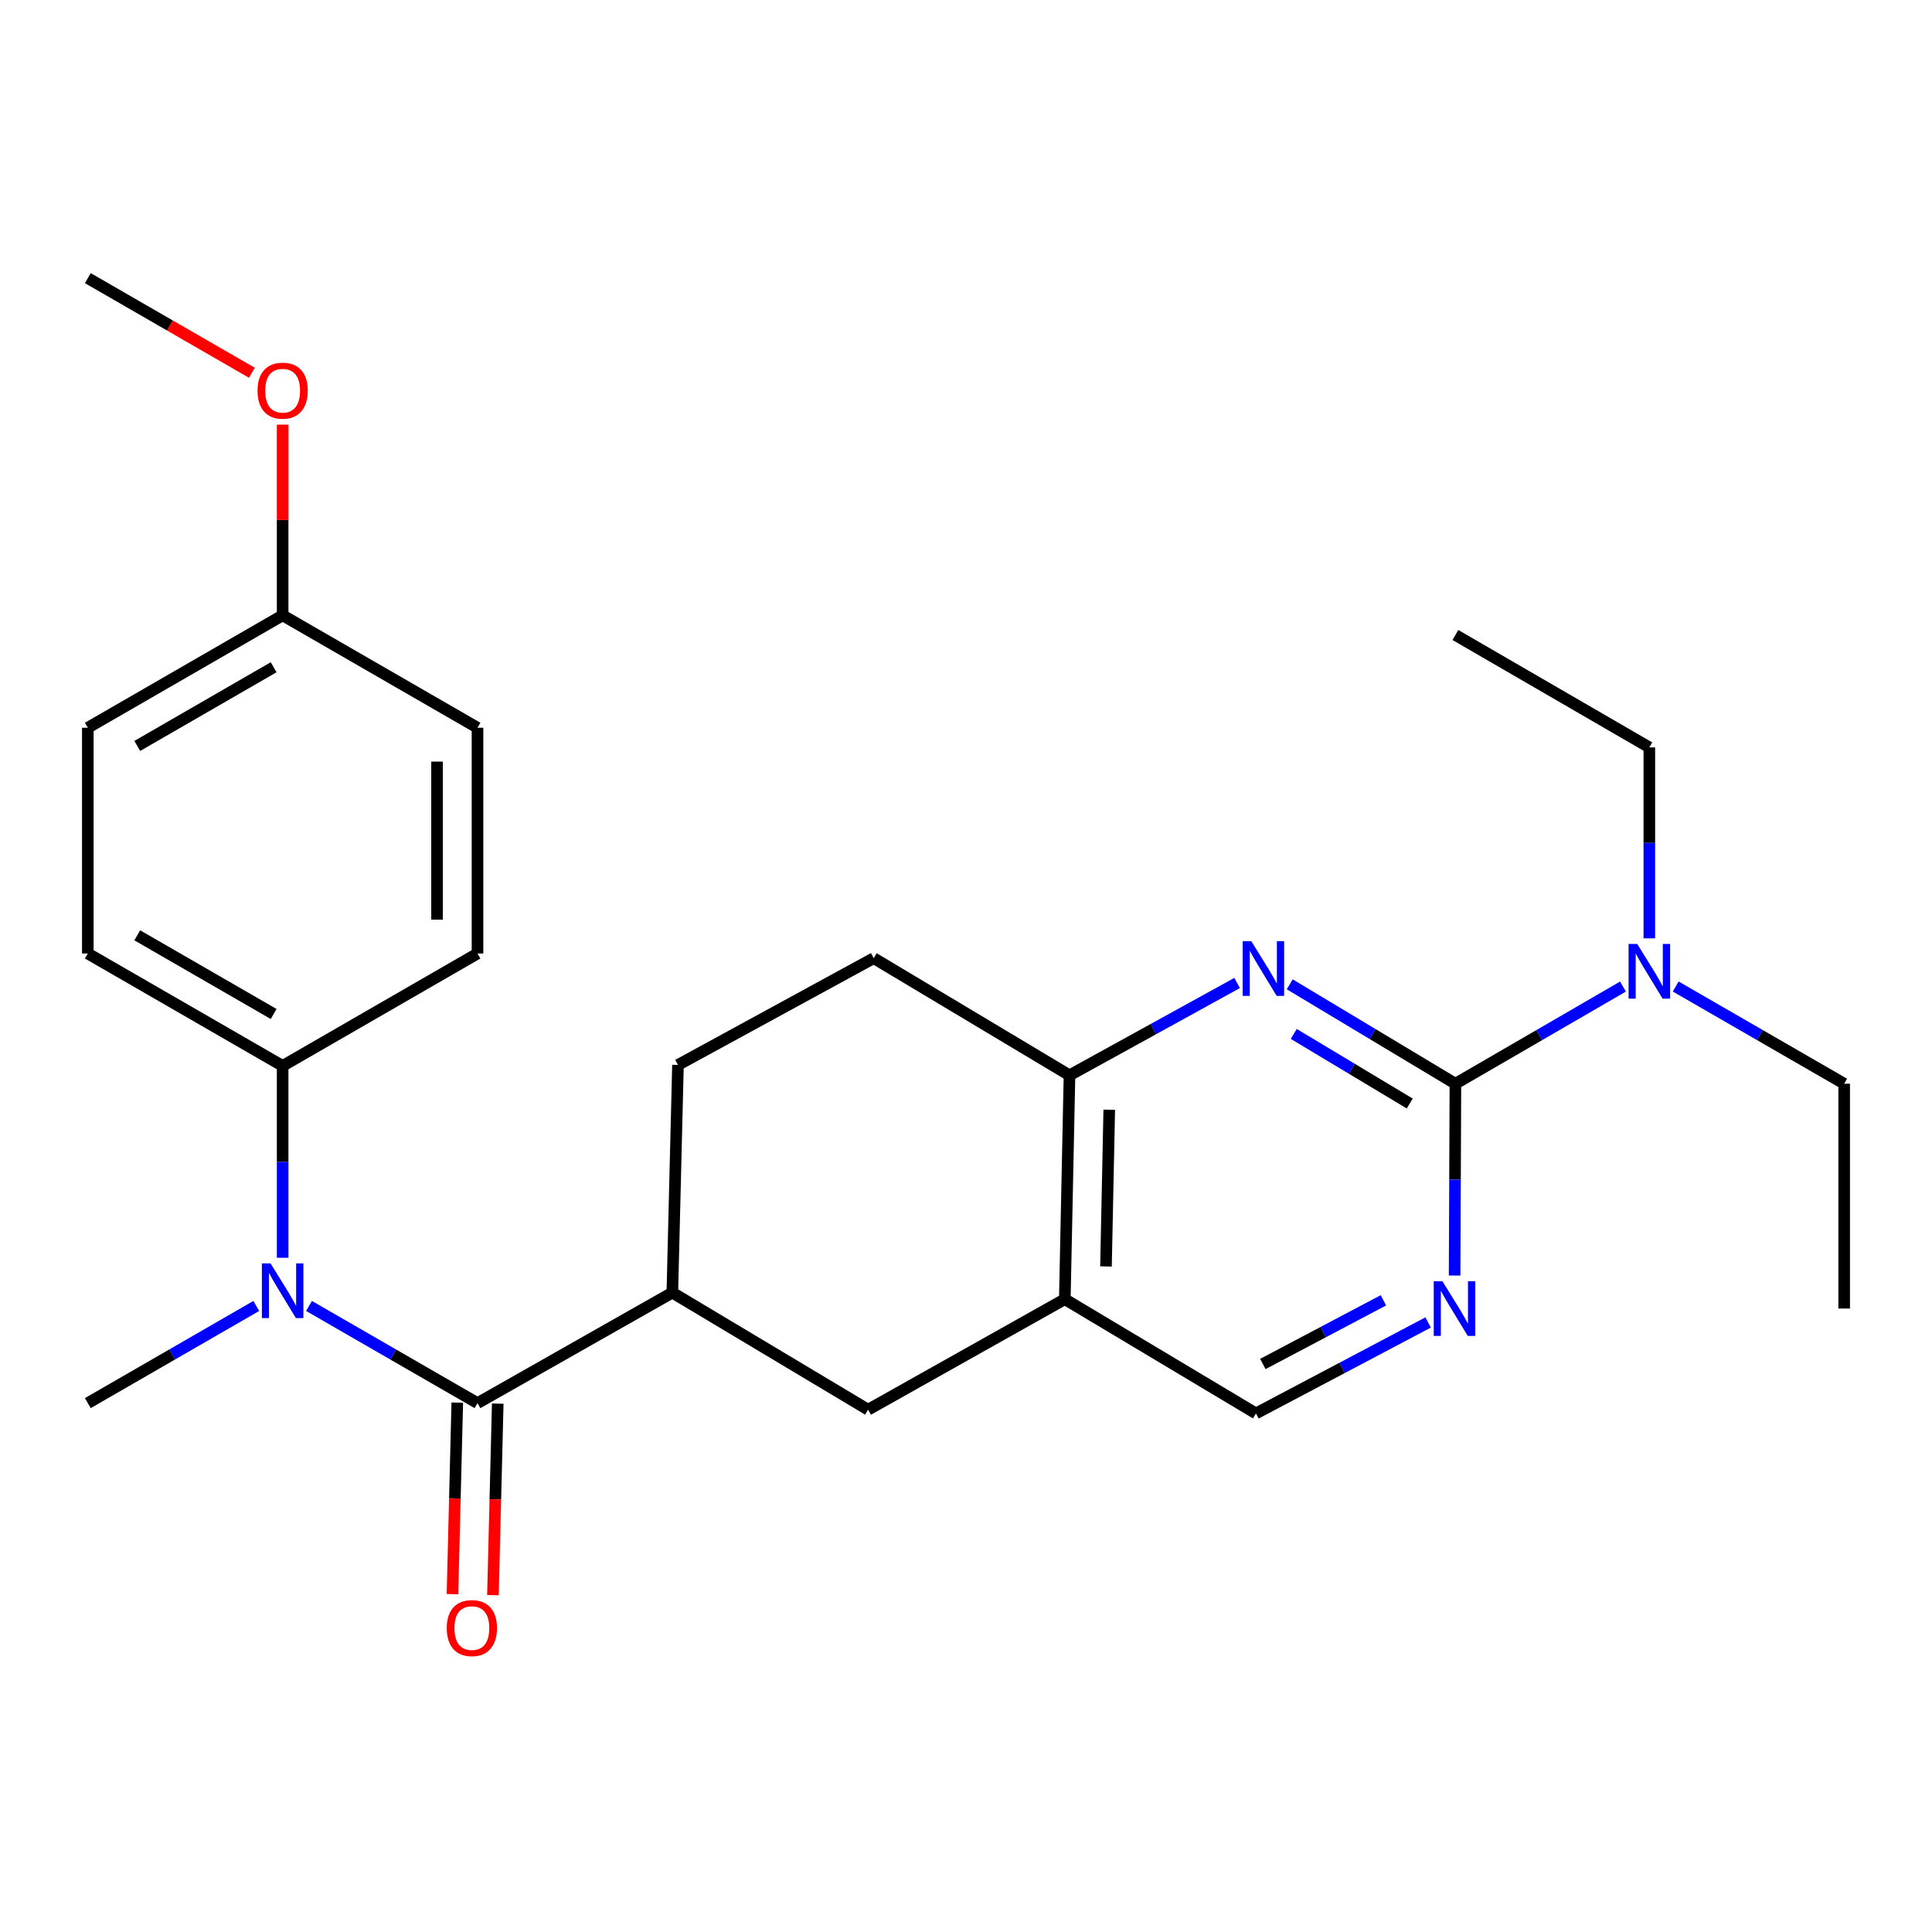 <?xml version='1.0' encoding='iso-8859-1'?>
<svg version='1.1' baseProfile='full'
              xmlns='http://www.w3.org/2000/svg'
                      xmlns:rdkit='http://www.rdkit.org/xml'
                      xmlns:xlink='http://www.w3.org/1999/xlink'
                  xml:space='preserve'
width='1000px' height='1000px' viewBox='0 0 1000 1000'>
<!-- END OF HEADER -->
<rect style='opacity:1.0;fill:#FFFFFF;stroke:none' width='1000' height='1000' x='0' y='0'> </rect>
<path class='bond-1' d='M 753.318,560.929 L 710.444,535.205' style='fill:none;fill-rule:evenodd;stroke:#000000;stroke-width:6px;stroke-linecap:butt;stroke-linejoin:miter;stroke-opacity:1' />
<path class='bond-1' d='M 710.444,535.205 L 667.569,509.48' style='fill:none;fill-rule:evenodd;stroke:#0000FF;stroke-width:6px;stroke-linecap:butt;stroke-linejoin:miter;stroke-opacity:1' />
<path class='bond-1' d='M 729.678,571.175 L 699.666,553.167' style='fill:none;fill-rule:evenodd;stroke:#000000;stroke-width:6px;stroke-linecap:butt;stroke-linejoin:miter;stroke-opacity:1' />
<path class='bond-1' d='M 699.666,553.167 L 669.654,535.16' style='fill:none;fill-rule:evenodd;stroke:#0000FF;stroke-width:6px;stroke-linecap:butt;stroke-linejoin:miter;stroke-opacity:1' />
<path class='bond-3' d='M 753.318,560.929 L 753.114,610.577' style='fill:none;fill-rule:evenodd;stroke:#000000;stroke-width:6px;stroke-linecap:butt;stroke-linejoin:miter;stroke-opacity:1' />
<path class='bond-3' d='M 753.114,610.577 L 752.911,660.225' style='fill:none;fill-rule:evenodd;stroke:#0000FF;stroke-width:6px;stroke-linecap:butt;stroke-linejoin:miter;stroke-opacity:1' />
<path class='bond-8' d='M 753.318,560.929 L 796.685,535.789' style='fill:none;fill-rule:evenodd;stroke:#000000;stroke-width:6px;stroke-linecap:butt;stroke-linejoin:miter;stroke-opacity:1' />
<path class='bond-8' d='M 796.685,535.789 L 840.053,510.648' style='fill:none;fill-rule:evenodd;stroke:#0000FF;stroke-width:6px;stroke-linecap:butt;stroke-linejoin:miter;stroke-opacity:1' />
<path class='bond-0' d='M 247.159,726.254 L 348,669.055' style='fill:none;fill-rule:evenodd;stroke:#000000;stroke-width:6px;stroke-linecap:butt;stroke-linejoin:miter;stroke-opacity:1' />
<path class='bond-2' d='M 247.159,726.254 L 203.553,701.108' style='fill:none;fill-rule:evenodd;stroke:#000000;stroke-width:6px;stroke-linecap:butt;stroke-linejoin:miter;stroke-opacity:1' />
<path class='bond-2' d='M 203.553,701.108 L 159.946,675.961' style='fill:none;fill-rule:evenodd;stroke:#0000FF;stroke-width:6px;stroke-linecap:butt;stroke-linejoin:miter;stroke-opacity:1' />
<path class='bond-11' d='M 236.689,725.992 L 235.444,775.559' style='fill:none;fill-rule:evenodd;stroke:#000000;stroke-width:6px;stroke-linecap:butt;stroke-linejoin:miter;stroke-opacity:1' />
<path class='bond-11' d='M 235.444,775.559 L 234.2,825.127' style='fill:none;fill-rule:evenodd;stroke:#FF0000;stroke-width:6px;stroke-linecap:butt;stroke-linejoin:miter;stroke-opacity:1' />
<path class='bond-11' d='M 257.63,726.517 L 256.386,776.085' style='fill:none;fill-rule:evenodd;stroke:#000000;stroke-width:6px;stroke-linecap:butt;stroke-linejoin:miter;stroke-opacity:1' />
<path class='bond-11' d='M 256.386,776.085 L 255.141,825.653' style='fill:none;fill-rule:evenodd;stroke:#FF0000;stroke-width:6px;stroke-linecap:butt;stroke-linejoin:miter;stroke-opacity:1' />
<path class='bond-6' d='M 640.327,508.791 L 596.948,532.684' style='fill:none;fill-rule:evenodd;stroke:#0000FF;stroke-width:6px;stroke-linecap:butt;stroke-linejoin:miter;stroke-opacity:1' />
<path class='bond-6' d='M 596.948,532.684 L 553.568,556.577' style='fill:none;fill-rule:evenodd;stroke:#000000;stroke-width:6px;stroke-linecap:butt;stroke-linejoin:miter;stroke-opacity:1' />
<path class='bond-9' d='M 146.295,651.02 L 146.295,601.366' style='fill:none;fill-rule:evenodd;stroke:#0000FF;stroke-width:6px;stroke-linecap:butt;stroke-linejoin:miter;stroke-opacity:1' />
<path class='bond-9' d='M 146.295,601.366 L 146.295,551.712' style='fill:none;fill-rule:evenodd;stroke:#000000;stroke-width:6px;stroke-linecap:butt;stroke-linejoin:miter;stroke-opacity:1' />
<path class='bond-19' d='M 132.645,675.963 L 89.05,701.109' style='fill:none;fill-rule:evenodd;stroke:#0000FF;stroke-width:6px;stroke-linecap:butt;stroke-linejoin:miter;stroke-opacity:1' />
<path class='bond-19' d='M 89.05,701.109 L 45.455,726.254' style='fill:none;fill-rule:evenodd;stroke:#000000;stroke-width:6px;stroke-linecap:butt;stroke-linejoin:miter;stroke-opacity:1' />
<path class='bond-10' d='M 739.195,684.503 L 694.632,708.044' style='fill:none;fill-rule:evenodd;stroke:#0000FF;stroke-width:6px;stroke-linecap:butt;stroke-linejoin:miter;stroke-opacity:1' />
<path class='bond-10' d='M 694.632,708.044 L 650.068,731.585' style='fill:none;fill-rule:evenodd;stroke:#000000;stroke-width:6px;stroke-linecap:butt;stroke-linejoin:miter;stroke-opacity:1' />
<path class='bond-10' d='M 716.041,673.043 L 684.847,689.521' style='fill:none;fill-rule:evenodd;stroke:#0000FF;stroke-width:6px;stroke-linecap:butt;stroke-linejoin:miter;stroke-opacity:1' />
<path class='bond-10' d='M 684.847,689.521 L 653.653,706' style='fill:none;fill-rule:evenodd;stroke:#000000;stroke-width:6px;stroke-linecap:butt;stroke-linejoin:miter;stroke-opacity:1' />
<path class='bond-4' d='M 551.148,672.453 L 553.568,556.577' style='fill:none;fill-rule:evenodd;stroke:#000000;stroke-width:6px;stroke-linecap:butt;stroke-linejoin:miter;stroke-opacity:1' />
<path class='bond-4' d='M 572.454,655.509 L 574.149,574.396' style='fill:none;fill-rule:evenodd;stroke:#000000;stroke-width:6px;stroke-linecap:butt;stroke-linejoin:miter;stroke-opacity:1' />
<path class='bond-7' d='M 551.148,672.453 L 449.329,729.653' style='fill:none;fill-rule:evenodd;stroke:#000000;stroke-width:6px;stroke-linecap:butt;stroke-linejoin:miter;stroke-opacity:1' />
<path class='bond-26' d='M 551.148,672.453 L 650.068,731.585' style='fill:none;fill-rule:evenodd;stroke:#000000;stroke-width:6px;stroke-linecap:butt;stroke-linejoin:miter;stroke-opacity:1' />
<path class='bond-5' d='M 348,669.055 L 449.329,729.653' style='fill:none;fill-rule:evenodd;stroke:#000000;stroke-width:6px;stroke-linecap:butt;stroke-linejoin:miter;stroke-opacity:1' />
<path class='bond-27' d='M 348,669.055 L 350.921,551.212' style='fill:none;fill-rule:evenodd;stroke:#000000;stroke-width:6px;stroke-linecap:butt;stroke-linejoin:miter;stroke-opacity:1' />
<path class='bond-13' d='M 553.568,556.577 L 452.239,495.944' style='fill:none;fill-rule:evenodd;stroke:#000000;stroke-width:6px;stroke-linecap:butt;stroke-linejoin:miter;stroke-opacity:1' />
<path class='bond-21' d='M 867.344,510.617 L 910.945,535.773' style='fill:none;fill-rule:evenodd;stroke:#0000FF;stroke-width:6px;stroke-linecap:butt;stroke-linejoin:miter;stroke-opacity:1' />
<path class='bond-21' d='M 910.945,535.773 L 954.545,560.929' style='fill:none;fill-rule:evenodd;stroke:#000000;stroke-width:6px;stroke-linecap:butt;stroke-linejoin:miter;stroke-opacity:1' />
<path class='bond-22' d='M 853.693,485.684 L 853.693,436.268' style='fill:none;fill-rule:evenodd;stroke:#0000FF;stroke-width:6px;stroke-linecap:butt;stroke-linejoin:miter;stroke-opacity:1' />
<path class='bond-22' d='M 853.693,436.268 L 853.693,386.852' style='fill:none;fill-rule:evenodd;stroke:#000000;stroke-width:6px;stroke-linecap:butt;stroke-linejoin:miter;stroke-opacity:1' />
<path class='bond-14' d='M 146.295,551.712 L 45.455,493.535' style='fill:none;fill-rule:evenodd;stroke:#000000;stroke-width:6px;stroke-linecap:butt;stroke-linejoin:miter;stroke-opacity:1' />
<path class='bond-14' d='M 141.637,524.841 L 71.049,484.117' style='fill:none;fill-rule:evenodd;stroke:#000000;stroke-width:6px;stroke-linecap:butt;stroke-linejoin:miter;stroke-opacity:1' />
<path class='bond-15' d='M 146.295,551.712 L 247.159,493.535' style='fill:none;fill-rule:evenodd;stroke:#000000;stroke-width:6px;stroke-linecap:butt;stroke-linejoin:miter;stroke-opacity:1' />
<path class='bond-12' d='M 350.921,551.212 L 452.239,495.944' style='fill:none;fill-rule:evenodd;stroke:#000000;stroke-width:6px;stroke-linecap:butt;stroke-linejoin:miter;stroke-opacity:1' />
<path class='bond-18' d='M 45.455,493.535 L 45.455,376.681' style='fill:none;fill-rule:evenodd;stroke:#000000;stroke-width:6px;stroke-linecap:butt;stroke-linejoin:miter;stroke-opacity:1' />
<path class='bond-17' d='M 247.159,493.535 L 247.159,376.681' style='fill:none;fill-rule:evenodd;stroke:#000000;stroke-width:6px;stroke-linecap:butt;stroke-linejoin:miter;stroke-opacity:1' />
<path class='bond-17' d='M 226.211,476.007 L 226.211,394.209' style='fill:none;fill-rule:evenodd;stroke:#000000;stroke-width:6px;stroke-linecap:butt;stroke-linejoin:miter;stroke-opacity:1' />
<path class='bond-16' d='M 146.295,318.493 L 247.159,376.681' style='fill:none;fill-rule:evenodd;stroke:#000000;stroke-width:6px;stroke-linecap:butt;stroke-linejoin:miter;stroke-opacity:1' />
<path class='bond-20' d='M 146.295,318.493 L 146.295,269.144' style='fill:none;fill-rule:evenodd;stroke:#000000;stroke-width:6px;stroke-linecap:butt;stroke-linejoin:miter;stroke-opacity:1' />
<path class='bond-20' d='M 146.295,269.144 L 146.295,219.796' style='fill:none;fill-rule:evenodd;stroke:#FF0000;stroke-width:6px;stroke-linecap:butt;stroke-linejoin:miter;stroke-opacity:1' />
<path class='bond-28' d='M 146.295,318.493 L 45.455,376.681' style='fill:none;fill-rule:evenodd;stroke:#000000;stroke-width:6px;stroke-linecap:butt;stroke-linejoin:miter;stroke-opacity:1' />
<path class='bond-28' d='M 141.639,345.365 L 71.05,386.097' style='fill:none;fill-rule:evenodd;stroke:#000000;stroke-width:6px;stroke-linecap:butt;stroke-linejoin:miter;stroke-opacity:1' />
<path class='bond-23' d='M 130.385,192.95 L 87.92,168.456' style='fill:none;fill-rule:evenodd;stroke:#FF0000;stroke-width:6px;stroke-linecap:butt;stroke-linejoin:miter;stroke-opacity:1' />
<path class='bond-23' d='M 87.92,168.456 L 45.455,143.962' style='fill:none;fill-rule:evenodd;stroke:#000000;stroke-width:6px;stroke-linecap:butt;stroke-linejoin:miter;stroke-opacity:1' />
<path class='bond-25' d='M 954.545,560.929 L 954.545,677.295' style='fill:none;fill-rule:evenodd;stroke:#000000;stroke-width:6px;stroke-linecap:butt;stroke-linejoin:miter;stroke-opacity:1' />
<path class='bond-24' d='M 853.693,386.852 L 753.318,328.676' style='fill:none;fill-rule:evenodd;stroke:#000000;stroke-width:6px;stroke-linecap:butt;stroke-linejoin:miter;stroke-opacity:1' />
<path  class='atom-2' d='M 647.672 487.138
L 656.952 502.138
Q 657.872 503.618, 659.352 506.298
Q 660.832 508.978, 660.912 509.138
L 660.912 487.138
L 664.672 487.138
L 664.672 515.458
L 660.792 515.458
L 650.832 499.058
Q 649.672 497.138, 648.432 494.938
Q 647.232 492.738, 646.872 492.058
L 646.872 515.458
L 643.192 515.458
L 643.192 487.138
L 647.672 487.138
' fill='#0000FF'/>
<path  class='atom-3' d='M 140.035 653.929
L 149.315 668.929
Q 150.235 670.409, 151.715 673.089
Q 153.195 675.769, 153.275 675.929
L 153.275 653.929
L 157.035 653.929
L 157.035 682.249
L 153.155 682.249
L 143.195 665.849
Q 142.035 663.929, 140.795 661.729
Q 139.595 659.529, 139.235 658.849
L 139.235 682.249
L 135.555 682.249
L 135.555 653.929
L 140.035 653.929
' fill='#0000FF'/>
<path  class='atom-4' d='M 746.581 663.135
L 755.861 678.135
Q 756.781 679.615, 758.261 682.295
Q 759.741 684.975, 759.821 685.135
L 759.821 663.135
L 763.581 663.135
L 763.581 691.455
L 759.701 691.455
L 749.741 675.055
Q 748.581 673.135, 747.341 670.935
Q 746.141 668.735, 745.781 668.055
L 745.781 691.455
L 742.101 691.455
L 742.101 663.135
L 746.581 663.135
' fill='#0000FF'/>
<path  class='atom-9' d='M 847.433 488.581
L 856.713 503.581
Q 857.633 505.061, 859.113 507.741
Q 860.593 510.421, 860.673 510.581
L 860.673 488.581
L 864.433 488.581
L 864.433 516.901
L 860.553 516.901
L 850.593 500.501
Q 849.433 498.581, 848.193 496.381
Q 846.993 494.181, 846.633 493.501
L 846.633 516.901
L 842.953 516.901
L 842.953 488.581
L 847.433 488.581
' fill='#0000FF'/>
<path  class='atom-12' d='M 231.238 842.7
Q 231.238 835.9, 234.598 832.1
Q 237.958 828.3, 244.238 828.3
Q 250.518 828.3, 253.878 832.1
Q 257.238 835.9, 257.238 842.7
Q 257.238 849.58, 253.838 853.5
Q 250.438 857.38, 244.238 857.38
Q 237.998 857.38, 234.598 853.5
Q 231.238 849.62, 231.238 842.7
M 244.238 854.18
Q 248.558 854.18, 250.878 851.3
Q 253.238 848.38, 253.238 842.7
Q 253.238 837.14, 250.878 834.34
Q 248.558 831.5, 244.238 831.5
Q 239.918 831.5, 237.558 834.3
Q 235.238 837.1, 235.238 842.7
Q 235.238 848.42, 237.558 851.3
Q 239.918 854.18, 244.238 854.18
' fill='#FF0000'/>
<path  class='atom-21' d='M 133.295 202.207
Q 133.295 195.407, 136.655 191.607
Q 140.015 187.807, 146.295 187.807
Q 152.575 187.807, 155.935 191.607
Q 159.295 195.407, 159.295 202.207
Q 159.295 209.087, 155.895 213.007
Q 152.495 216.887, 146.295 216.887
Q 140.055 216.887, 136.655 213.007
Q 133.295 209.127, 133.295 202.207
M 146.295 213.687
Q 150.615 213.687, 152.935 210.807
Q 155.295 207.887, 155.295 202.207
Q 155.295 196.647, 152.935 193.847
Q 150.615 191.007, 146.295 191.007
Q 141.975 191.007, 139.615 193.807
Q 137.295 196.607, 137.295 202.207
Q 137.295 207.927, 139.615 210.807
Q 141.975 213.687, 146.295 213.687
' fill='#FF0000'/>
</svg>
